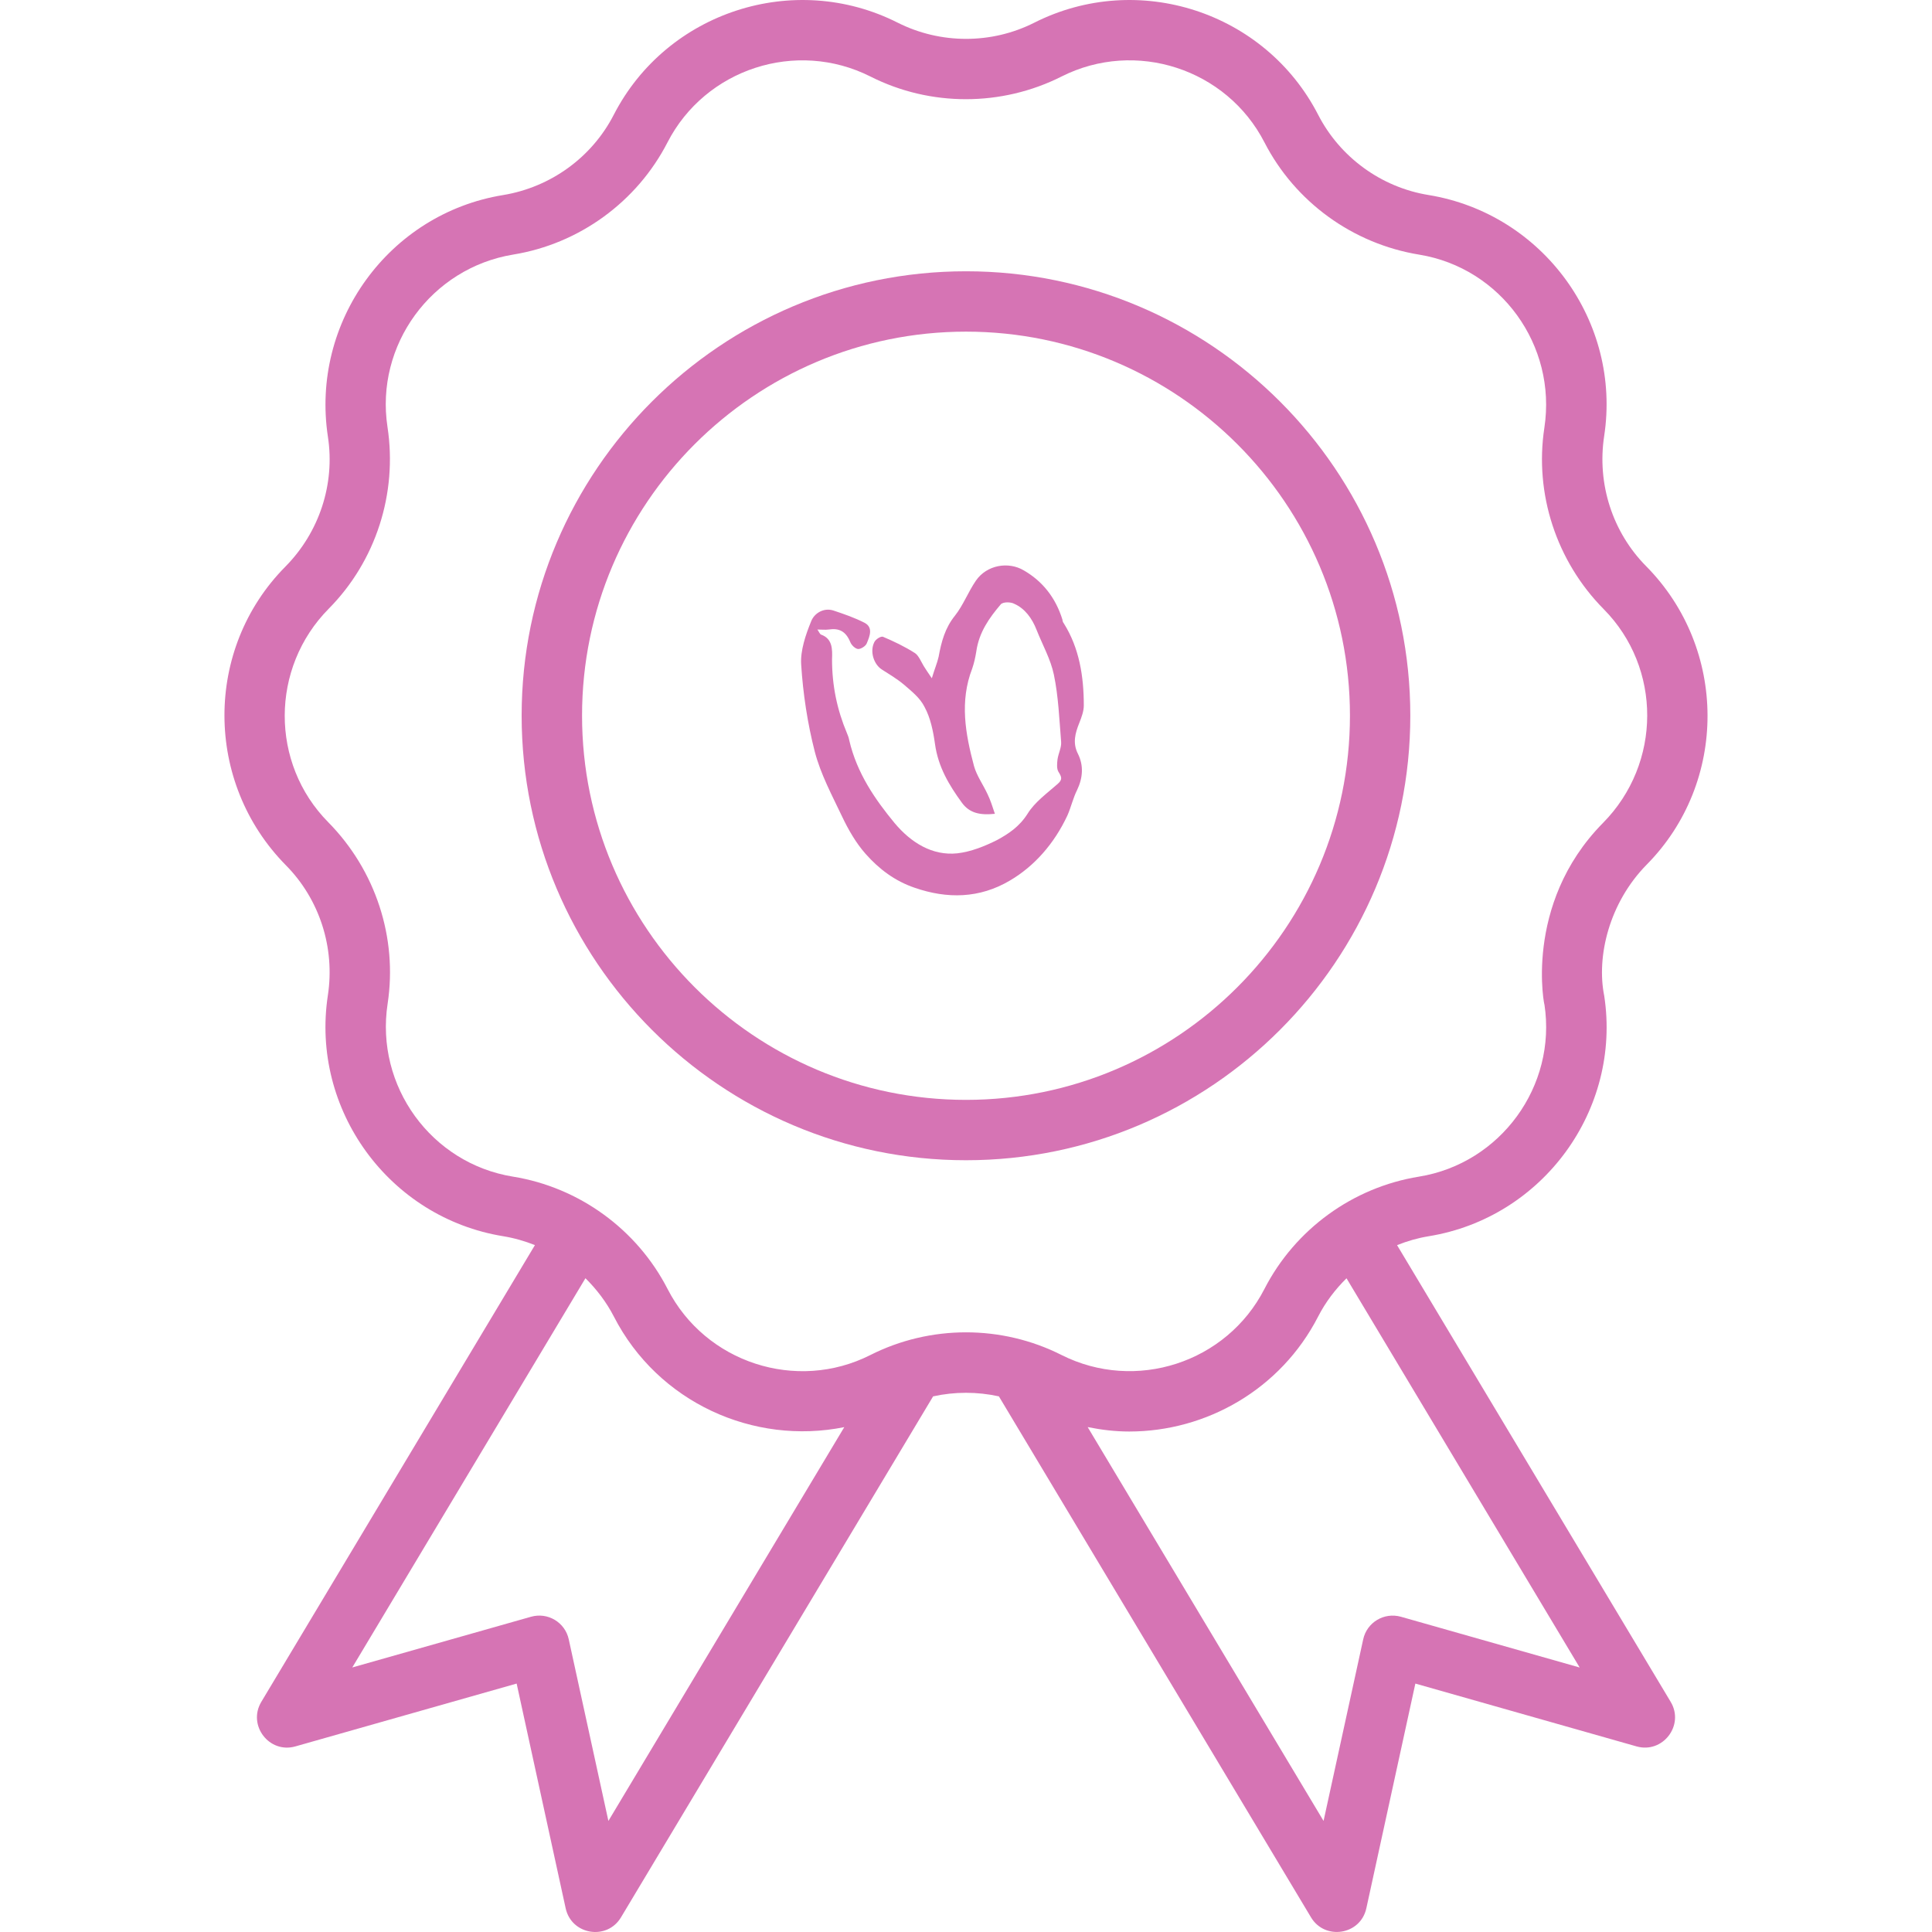 <svg width="41" height="41" viewBox="0 0 41 41" fill="none" xmlns="http://www.w3.org/2000/svg">
<g id="controle-de-qualite 1" clip-path="url(#clip0_2002_1428)">
<g id="_x35_0_Quality_Control">
<g id="Group">
<g id="Group_2">
<path id="Vector" d="M29.648 26.424C29.862 26.338 30.086 26.273 30.318 26.235C32.742 25.842 34.413 23.548 34.044 21.133C33.876 20.3 34.147 19.158 34.948 18.346C36.669 16.603 36.668 13.769 34.933 12.015C34.221 11.296 33.888 10.27 34.043 9.253C34.413 6.829 32.745 4.535 30.313 4.138C29.312 3.975 28.438 3.338 27.974 2.437C26.85 0.249 24.15 -0.63 21.948 0.482C21.041 0.94 19.958 0.939 19.048 0.48C16.852 -0.628 14.151 0.248 13.025 2.436C12.562 3.338 11.687 3.974 10.674 4.14C8.254 4.535 6.587 6.829 6.959 9.27C7.112 10.27 6.778 11.296 6.054 12.027C4.331 13.768 4.33 16.603 6.069 18.364C6.779 19.083 7.112 20.108 6.958 21.121C6.587 23.548 8.258 25.843 10.682 26.235C10.914 26.273 11.137 26.338 11.352 26.423L5.546 36.115C5.247 36.613 5.714 37.221 6.27 37.061L10.964 35.728L12.004 40.496C12.127 41.063 12.882 41.186 13.179 40.688L19.802 29.633C20.261 29.532 20.738 29.532 21.198 29.633L27.821 40.688C28.115 41.182 28.872 41.066 28.996 40.496L30.036 35.728L34.729 37.061C35.285 37.22 35.753 36.613 35.454 36.115L29.648 26.424ZM12.911 38.643L12.07 34.79C11.992 34.429 11.626 34.209 11.269 34.31L7.476 35.386L12.424 27.126C12.663 27.363 12.87 27.634 13.027 27.939C13.963 29.763 15.992 30.674 17.917 30.286L12.911 38.643ZM18.472 28.755C16.904 29.549 14.97 28.92 14.167 27.354C13.517 26.088 12.29 25.197 10.886 24.97C9.153 24.69 7.959 23.049 8.226 21.3C8.439 19.904 7.974 18.47 6.963 17.446C5.733 16.2 5.733 14.173 6.978 12.916C7.973 11.91 8.439 10.475 8.223 9.06C7.959 7.327 9.151 5.687 10.893 5.402C12.293 5.174 13.517 4.284 14.165 3.022C14.968 1.461 16.897 0.829 18.474 1.625C19.742 2.266 21.257 2.265 22.529 1.623C24.1 0.831 26.03 1.458 26.834 3.022C27.483 4.284 28.706 5.174 30.119 5.404C31.849 5.687 33.04 7.327 32.774 9.077C32.56 10.475 33.027 11.91 34.034 12.928C35.266 14.173 35.267 16.199 34.018 17.464C32.3 19.204 32.791 21.435 32.775 21.314C33.04 23.049 31.845 24.689 30.113 24.97C28.708 25.197 27.483 26.088 26.833 27.354C26.03 28.92 24.099 29.548 22.525 28.754C21.257 28.114 19.742 28.114 18.472 28.755ZM29.73 34.31C29.371 34.21 29.007 34.43 28.929 34.79L28.088 38.643L23.082 30.285C23.374 30.344 23.669 30.379 23.963 30.379C25.598 30.379 27.179 29.486 27.973 27.939C28.129 27.634 28.336 27.363 28.575 27.127L33.523 35.387L29.73 34.31Z" fill="#D674B4"/>
<path id="Vector_2" d="M29.929 15.186C29.929 9.987 25.699 5.757 20.5 5.757C15.3 5.757 11.07 9.987 11.07 15.186C11.07 20.389 15.3 24.622 20.5 24.622C25.699 24.622 29.929 20.389 29.929 15.186ZM20.5 23.341C16.007 23.341 12.352 19.683 12.352 15.186C12.352 10.693 16.007 7.038 20.5 7.038C24.993 7.038 28.648 10.693 28.648 15.186C28.648 19.683 24.992 23.341 20.5 23.341Z" fill="#D674B4"/>
</g>
</g>
</g>
<path id="Vector_3" d="M17.339 13.348C17.378 13.403 17.397 13.457 17.426 13.468C17.666 13.555 17.666 13.773 17.657 13.991C17.657 14.547 17.763 15.059 17.974 15.56C17.994 15.604 18.013 15.658 18.023 15.713C18.186 16.41 18.571 16.965 18.985 17.467C19.332 17.881 19.784 18.164 20.314 18.109C20.603 18.077 20.901 17.957 21.161 17.826C21.402 17.695 21.633 17.543 21.806 17.27C21.96 17.02 22.22 16.835 22.442 16.639C22.557 16.541 22.528 16.486 22.461 16.377C22.422 16.312 22.432 16.203 22.442 16.116C22.461 15.985 22.528 15.865 22.519 15.745C22.48 15.266 22.461 14.776 22.365 14.318C22.297 13.991 22.124 13.686 21.999 13.37C21.902 13.12 21.748 12.913 21.527 12.815C21.45 12.771 21.286 12.771 21.238 12.825C20.997 13.109 20.776 13.414 20.718 13.828C20.699 13.948 20.67 14.078 20.632 14.187C20.362 14.885 20.487 15.571 20.67 16.257C20.728 16.464 20.863 16.649 20.959 16.857C21.017 16.976 21.055 17.096 21.113 17.27C20.805 17.303 20.574 17.26 20.41 17.031C20.141 16.66 19.91 16.279 19.842 15.789C19.804 15.516 19.746 15.233 19.621 15.004C19.524 14.808 19.342 14.667 19.178 14.525C19.034 14.405 18.87 14.307 18.716 14.209C18.543 14.1 18.456 13.828 18.552 13.632C18.581 13.566 18.687 13.501 18.735 13.512C18.966 13.61 19.197 13.719 19.419 13.861C19.496 13.915 19.544 14.035 19.602 14.133C19.64 14.198 19.688 14.264 19.775 14.394C19.833 14.198 19.89 14.068 19.919 13.937C19.977 13.621 20.054 13.327 20.266 13.065C20.439 12.847 20.545 12.564 20.709 12.324C20.94 11.987 21.402 11.91 21.729 12.106C22.124 12.335 22.403 12.684 22.547 13.152C22.547 13.174 22.557 13.207 22.576 13.229C22.904 13.752 23 14.351 23 14.972C23 15.092 22.952 15.222 22.904 15.342C22.817 15.56 22.759 15.767 22.875 15.996C23 16.246 22.981 16.508 22.856 16.769C22.769 16.944 22.73 17.129 22.653 17.303C22.374 17.902 21.951 18.382 21.431 18.687C20.786 19.068 20.102 19.079 19.409 18.839C18.995 18.698 18.658 18.447 18.369 18.12C18.167 17.892 18.003 17.608 17.869 17.325C17.657 16.878 17.416 16.432 17.291 15.952C17.137 15.353 17.041 14.721 17.002 14.1C16.983 13.806 17.098 13.468 17.214 13.185C17.281 13.011 17.483 12.891 17.686 12.956C17.917 13.033 18.138 13.109 18.35 13.218C18.533 13.316 18.456 13.501 18.398 13.643C18.379 13.708 18.273 13.773 18.215 13.773C18.157 13.773 18.071 13.697 18.042 13.621C17.946 13.392 17.801 13.327 17.589 13.359C17.512 13.37 17.445 13.359 17.329 13.359" fill="#D674B4"/>
</g>
<defs>
<clipPath id="clip0_2002_1428">
<rect width="41" height="41" fill="white"/>
</clipPath>
</defs>
</svg>

